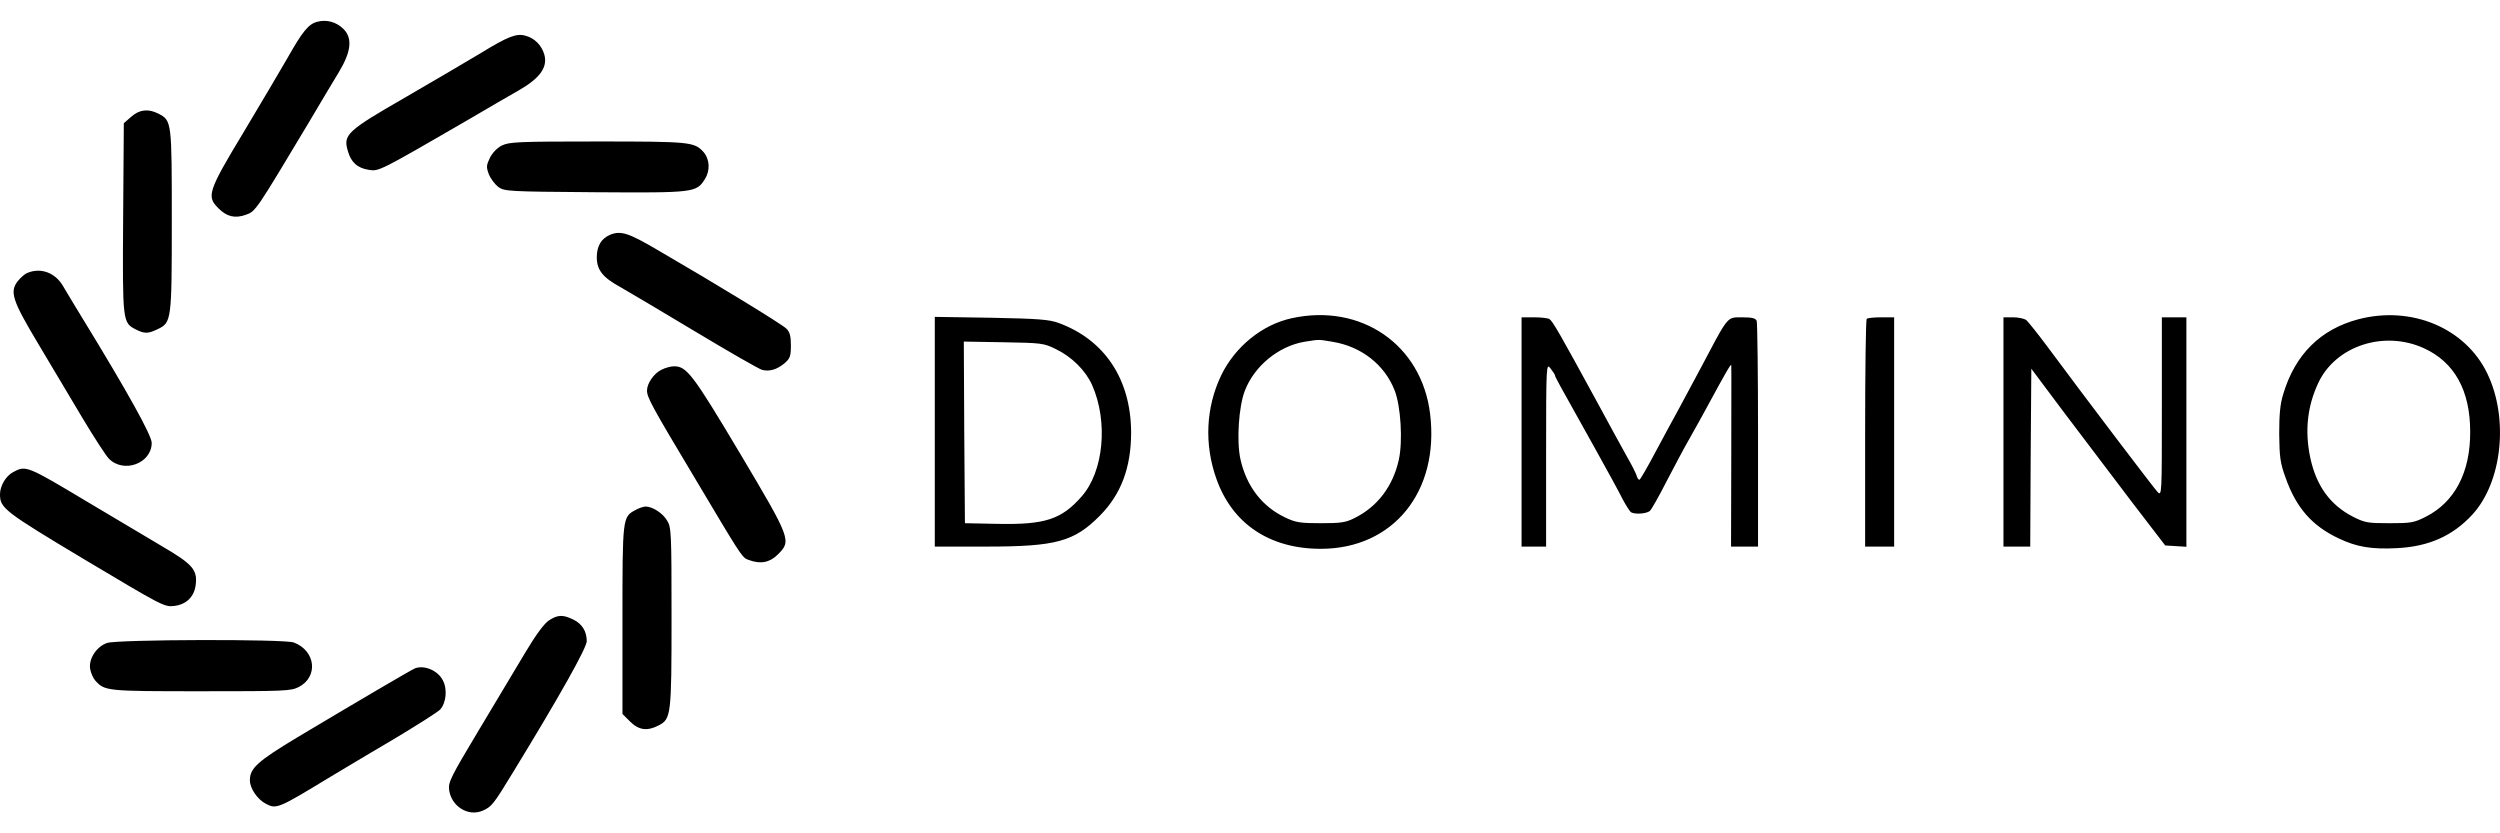 <svg width="120" height="40" viewBox="0 0 120 40" fill="none" xmlns="http://www.w3.org/2000/svg">
<path fill-rule="evenodd" clip-rule="evenodd" d="M13.793 2.795C14.532 1.491 14.81 1.149 15.239 1.043C15.678 0.925 16.149 1.053 16.492 1.395C16.931 1.844 16.856 2.485 16.256 3.479C15.988 3.917 15.357 4.974 14.853 5.829L14.767 5.973C12.293 10.104 12.267 10.147 11.812 10.306C11.287 10.498 10.88 10.402 10.484 9.996C9.906 9.43 9.981 9.184 11.683 6.363C12.508 4.985 13.461 3.372 13.793 2.795ZM23.088 2.542C24.368 1.76 24.778 1.595 25.204 1.709C25.645 1.819 25.995 2.159 26.129 2.624C26.295 3.228 25.918 3.753 24.91 4.332C24.463 4.585 23.397 5.205 22.541 5.709L22.396 5.793C18.226 8.209 18.181 8.235 17.706 8.153C17.154 8.068 16.844 7.787 16.695 7.24C16.465 6.465 16.649 6.286 19.509 4.643C20.9 3.836 22.518 2.886 23.088 2.542ZM6.297 5.605L5.943 5.915L5.911 10.466C5.879 15.477 5.879 15.488 6.532 15.819C6.929 16.022 7.111 16.022 7.55 15.808C8.235 15.488 8.246 15.423 8.246 10.584C8.246 5.818 8.246 5.786 7.603 5.455C7.121 5.209 6.693 5.252 6.297 5.605ZM23.517 7.571C23.645 7.325 23.87 7.09 24.095 6.983C24.438 6.812 24.887 6.791 28.678 6.791C33.123 6.791 33.326 6.812 33.765 7.293C34.065 7.635 34.097 8.18 33.84 8.586C33.433 9.248 33.337 9.259 28.539 9.227C24.331 9.195 24.213 9.184 23.913 8.97C23.752 8.842 23.549 8.575 23.463 8.361C23.335 8.019 23.345 7.934 23.517 7.571ZM29.289 11.267C28.86 11.449 28.646 11.812 28.646 12.346C28.646 12.966 28.935 13.319 29.792 13.789C30.092 13.96 31.688 14.9 33.337 15.893C34.975 16.877 36.442 17.721 36.582 17.753C36.935 17.849 37.31 17.731 37.663 17.432C37.92 17.208 37.963 17.101 37.963 16.577C37.963 16.129 37.91 15.936 37.749 15.776C37.535 15.562 34.408 13.65 31.591 12.015C30.156 11.171 29.803 11.064 29.289 11.267ZM0.857 13.49C0.996 13.319 1.199 13.137 1.328 13.094C1.96 12.838 2.634 13.084 3.009 13.703C3.138 13.928 3.566 14.633 3.962 15.284C6.136 18.832 7.282 20.904 7.282 21.257C7.282 22.24 5.943 22.742 5.226 22.015C5.087 21.877 4.519 21 3.962 20.071C3.476 19.26 2.689 17.937 2.091 16.931L2.09 16.929L1.842 16.513C0.589 14.419 0.45 14.002 0.857 13.49ZM62.005 15.274C60.58 15.584 59.285 16.641 58.621 18.009C57.882 19.547 57.796 21.321 58.385 22.977C59.145 25.135 60.934 26.343 63.397 26.343C66.877 26.343 69.104 23.597 68.644 19.857C68.237 16.545 65.335 14.547 62.005 15.274ZM63.964 16.406C65.346 16.631 66.46 17.507 66.941 18.735C67.241 19.494 67.338 21.182 67.145 22.058C66.867 23.34 66.106 24.334 65.014 24.868C64.596 25.082 64.35 25.114 63.397 25.114C62.412 25.114 62.197 25.082 61.684 24.836C60.58 24.313 59.831 23.34 59.542 22.047C59.349 21.182 59.456 19.505 59.756 18.746C60.216 17.56 61.373 16.62 62.604 16.406L62.681 16.394C63.002 16.342 63.158 16.317 63.314 16.318C63.46 16.32 63.607 16.345 63.892 16.394L63.964 16.406ZM109.595 18.917C110.162 17.015 111.383 15.808 113.193 15.327C115.752 14.654 118.344 15.744 119.393 17.934C120.432 20.092 120.1 23.148 118.676 24.697C117.734 25.723 116.577 26.236 115.056 26.311C113.846 26.375 113.129 26.257 112.272 25.851C110.976 25.242 110.216 24.377 109.702 22.913C109.456 22.24 109.413 21.941 109.402 20.84C109.402 19.889 109.445 19.398 109.595 18.917ZM118.569 20.723C118.569 18.746 117.819 17.389 116.352 16.716C114.435 15.84 112.112 16.599 111.276 18.383C110.752 19.505 110.623 20.68 110.891 21.962C111.18 23.319 111.844 24.238 112.947 24.804C113.514 25.093 113.664 25.114 114.693 25.114C115.72 25.114 115.87 25.093 116.438 24.804C117.83 24.099 118.58 22.667 118.569 20.723ZM44.87 26.236H47.344C50.696 26.236 51.553 26.001 52.795 24.751C53.812 23.725 54.294 22.443 54.294 20.755C54.283 18.212 53.031 16.31 50.803 15.498C50.364 15.338 49.828 15.295 47.58 15.252L44.87 15.21V26.236ZM50.664 16.748C51.446 17.122 52.109 17.785 52.42 18.479C53.202 20.242 52.977 22.635 51.917 23.832C50.953 24.932 50.16 25.189 47.912 25.146L46.316 25.114L46.284 20.755L46.263 16.396L48.158 16.428C49.978 16.46 50.096 16.47 50.664 16.748ZM73.035 26.236V15.231H73.656C73.988 15.231 74.32 15.274 74.373 15.316C74.534 15.423 74.888 16.043 76.611 19.206C77.222 20.338 77.897 21.567 78.1 21.93C78.314 22.293 78.507 22.689 78.55 22.806C78.582 22.934 78.646 23.03 78.689 23.03C78.732 23.03 79.085 22.411 79.481 21.663C79.837 20.992 80.27 20.201 80.494 19.791L80.563 19.665C80.756 19.312 81.27 18.351 81.709 17.528L81.872 17.219C82.645 15.754 82.849 15.367 83.15 15.266C83.259 15.229 83.379 15.23 83.544 15.231C83.57 15.231 83.597 15.231 83.626 15.231C84.097 15.231 84.268 15.274 84.322 15.402C84.354 15.498 84.386 17.966 84.386 20.904V26.236H83.09L83.101 21.93C83.101 21.006 83.103 20.139 83.104 19.424C83.106 18.31 83.108 17.561 83.101 17.528C83.101 17.421 82.833 17.881 81.955 19.505C81.757 19.876 81.483 20.364 81.267 20.748C81.191 20.884 81.122 21.007 81.066 21.107C80.841 21.492 80.37 22.389 79.995 23.105C79.632 23.821 79.267 24.462 79.192 24.526C79.021 24.665 78.475 24.697 78.293 24.59C78.228 24.548 78.047 24.259 77.886 23.96C77.736 23.65 77.125 22.539 76.537 21.481C74.748 18.287 74.641 18.084 74.641 18.02C74.641 17.988 74.545 17.838 74.427 17.688C74.223 17.421 74.213 17.432 74.213 21.823V26.236H73.035ZM89.601 15.306C89.559 15.338 89.526 17.817 89.526 20.808V26.236H90.919V15.231H90.297C89.954 15.231 89.633 15.263 89.601 15.306ZM96.166 26.236V15.231H96.627C96.883 15.231 97.162 15.295 97.258 15.359C97.344 15.434 97.783 15.979 98.222 16.567C100.225 19.27 103.384 23.426 103.566 23.618C103.769 23.821 103.769 23.746 103.769 19.526V15.231H104.947V26.246L104.444 26.214L103.93 26.182L102.291 24.046L102.024 23.692L102.021 23.689L102.017 23.683L102.013 23.677L102.01 23.674L102.002 23.663C101.113 22.487 99.867 20.84 99.079 19.804L97.504 17.699L97.472 21.962L97.451 26.236H96.166ZM31.741 17.753C31.388 17.924 31.056 18.404 31.056 18.746C31.056 19.077 31.302 19.526 33.337 22.924L33.409 23.045C35.441 26.457 35.607 26.737 35.851 26.843C35.873 26.853 35.895 26.861 35.919 26.87L35.939 26.877C36.496 27.09 36.946 27.005 37.331 26.62C37.995 25.958 37.984 25.904 35.511 21.748C33.251 17.956 32.962 17.582 32.352 17.582C32.202 17.582 31.923 17.656 31.741 17.753ZM0 23.725C0 23.33 0.278 22.849 0.621 22.667C1.242 22.325 1.285 22.347 4.23 24.11C5.323 24.758 6.689 25.572 7.491 26.049L7.497 26.053L7.785 26.225C9.252 27.08 9.488 27.358 9.392 28.084C9.317 28.661 8.931 29.024 8.342 29.088C7.892 29.142 7.743 29.056 4.091 26.877C0.182 24.537 0 24.387 0 23.725ZM30.499 24.483C29.878 24.815 29.878 24.847 29.878 29.772V34.27L30.242 34.633C30.66 35.05 31.067 35.103 31.602 34.826C32.212 34.516 32.234 34.366 32.234 29.633C32.234 25.552 32.223 25.306 32.02 24.986C31.805 24.622 31.313 24.313 30.981 24.313C30.874 24.323 30.66 24.387 30.499 24.483ZM25.22 31.311C25.712 30.488 26.108 29.943 26.344 29.783C26.762 29.505 27.019 29.494 27.522 29.74C27.939 29.943 28.164 30.306 28.164 30.776C28.164 31.086 26.912 33.33 24.652 37.027C23.677 38.629 23.602 38.725 23.153 38.918C22.467 39.206 21.664 38.704 21.557 37.913C21.514 37.539 21.632 37.304 22.981 35.05L23.177 34.724C23.95 33.435 24.835 31.96 25.22 31.311ZM5.14 30.862C4.637 31.033 4.251 31.62 4.326 32.101C4.359 32.294 4.466 32.55 4.573 32.667C5.033 33.17 5.087 33.18 9.638 33.18C13.675 33.18 13.954 33.17 14.339 32.977C15.292 32.486 15.153 31.236 14.104 30.84C13.665 30.67 5.633 30.691 5.14 30.862ZM14.254 35.403C17.027 33.747 19.736 32.155 19.919 32.08C20.368 31.909 21.022 32.187 21.257 32.657C21.482 33.074 21.418 33.736 21.129 34.056C21.022 34.174 19.994 34.826 18.848 35.51C18.026 35.992 17.1 36.546 16.456 36.931C16.202 37.083 15.992 37.209 15.849 37.294C13.354 38.811 13.268 38.854 12.754 38.576C12.358 38.373 11.994 37.839 11.994 37.454C11.994 36.877 12.358 36.546 14.254 35.403Z" fill="black"/>
</svg>
